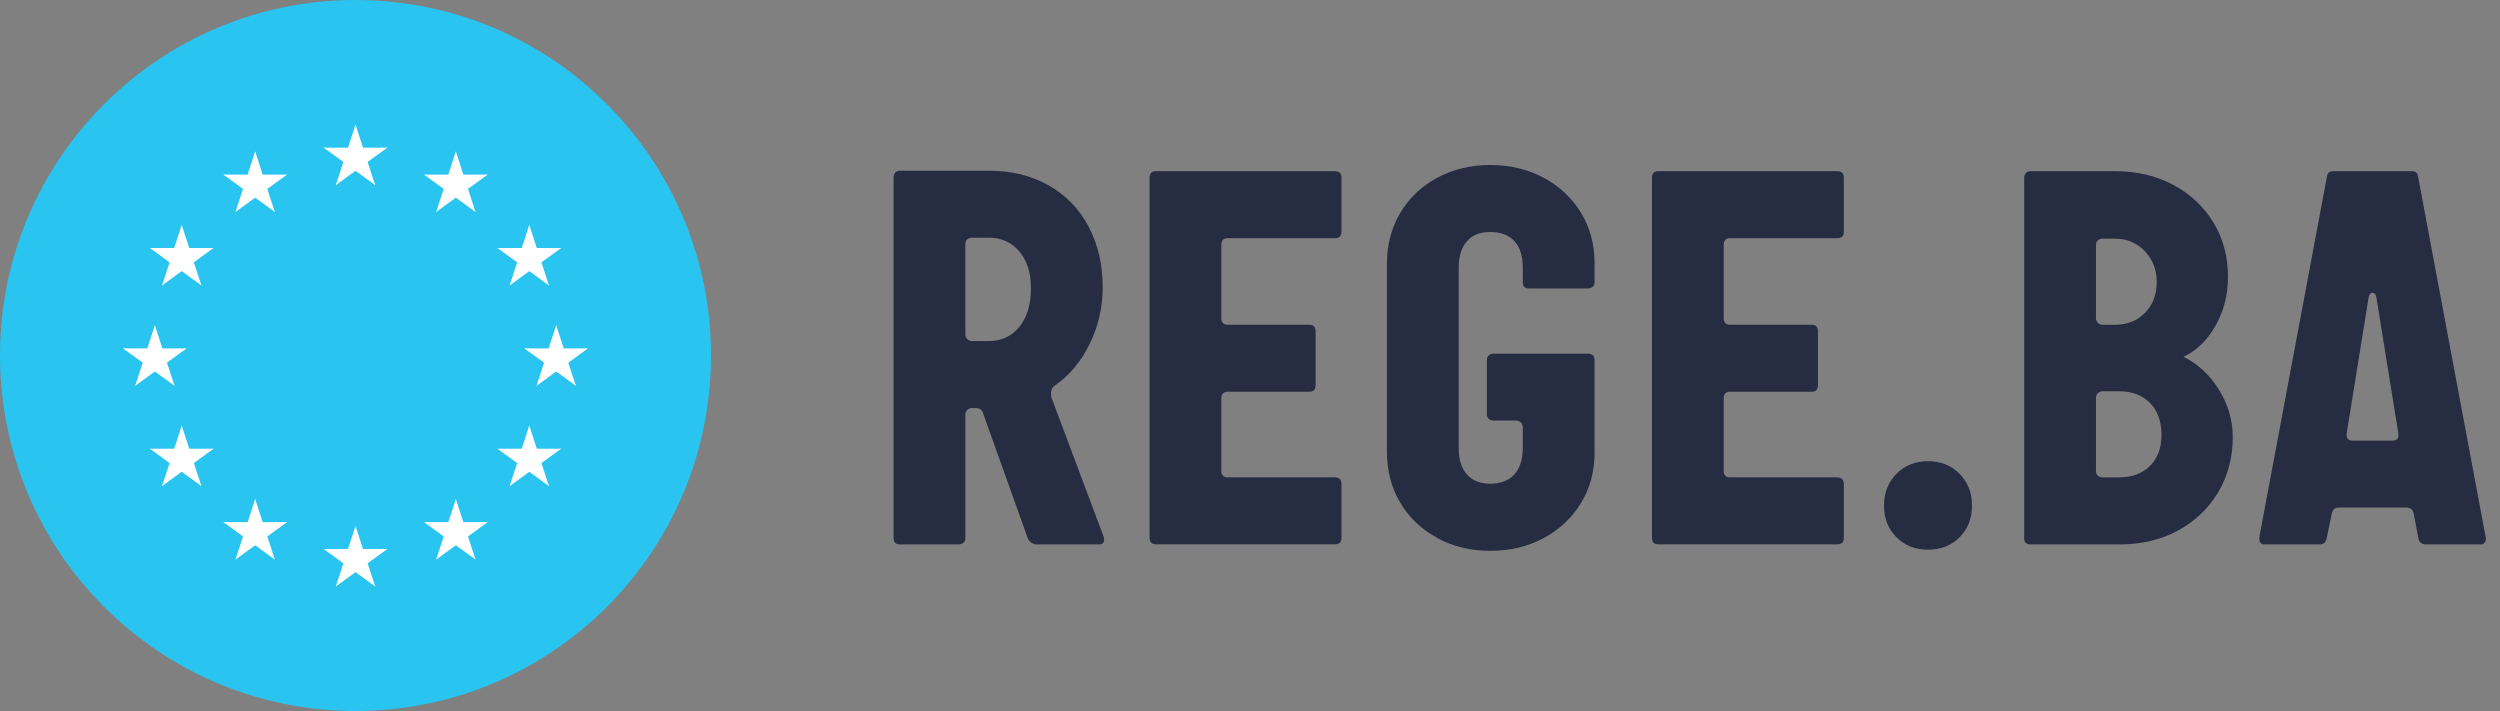 <?xml version="1.0" encoding="UTF-8"?><svg id="Layer_1" xmlns="http://www.w3.org/2000/svg" viewBox="0 0 574.75 163.46"><rect x="0" y="0" width="574.75" height="163.46" fill="#808080" stroke="none"/><g id="REGE.BA"><path d="M205.44,123.73V40.79c0-.44.13-.81.38-1.1.26-.29.61-.44,1.04-.44h20.46c5.21,0,9.79,1.12,13.75,3.36,3.96,2.24,7.02,5.39,9.19,9.46,2.16,4.07,3.25,8.75,3.25,14.02,0,4.55-.99,8.86-2.97,12.93-1.98,4.07-4.66,7.28-8.03,9.62-.59.37-.88.95-.88,1.76,0,.59.07,1.03.22,1.32l11.88,31.68c.07.15.11.37.11.66,0,.73-.4,1.1-1.21,1.1h-14.3c-.44,0-.86-.15-1.26-.44-.4-.29-.68-.66-.83-1.1l-10.23-28.6c-.22-.81-.77-1.21-1.65-1.21h-.88c-.44,0-.81.15-1.1.44s-.44.66-.44,1.1v28.38c0,.44-.15.79-.44,1.04-.29.26-.66.38-1.1.38h-13.53c-.95,0-1.43-.48-1.43-1.43ZM222.38,77.97c.29.29.66.44,1.1.44h3.85c2.93,0,5.28-1.1,7.04-3.3,1.76-2.2,2.64-5.13,2.64-8.8s-.88-6.34-2.64-8.47c-1.76-2.13-4.11-3.19-7.04-3.19h-3.85c-.44,0-.81.13-1.1.38-.29.26-.44.61-.44,1.04v20.79c0,.44.15.81.44,1.1Z" fill="#262c41"/><path d="M264.29,123.62V40.9c0-1.03.48-1.54,1.43-1.54h41.14c1.03,0,1.54.48,1.54,1.43v12.54c0,.95-.51,1.43-1.54,1.43h-24.64c-.95,0-1.43.51-1.43,1.54v16.94c0,.44.13.79.38,1.04.26.26.57.38.94.38h18.92c.95,0,1.43.51,1.43,1.54v12.32c0,1.03-.48,1.54-1.43,1.54h-18.92c-.37,0-.68.13-.94.38s-.38.57-.38.94v17.05c0,.37.13.68.38.93.26.26.57.38.94.38h24.75c1.03,0,1.54.51,1.54,1.54v12.43c0,.95-.51,1.43-1.54,1.43h-41.14c-.95,0-1.43-.51-1.43-1.54Z" fill="#262c41"/><path d="M330.45,123.67c-3.63-1.94-6.47-4.64-8.52-8.08-2.05-3.45-3.08-7.37-3.08-11.77v-43.12c0-4.4,1.03-8.32,3.08-11.77,2.05-3.45,4.89-6.14,8.52-8.08,3.63-1.94,7.68-2.92,12.16-2.92s8.63.97,12.26,2.92c3.63,1.94,6.49,4.62,8.58,8.03s3.14,7.28,3.14,11.61v4.4c0,.44-.15.79-.44,1.04-.29.26-.66.39-1.1.39h-13.53c-.95,0-1.43-.48-1.43-1.43v-3.3c0-2.71-.64-4.77-1.93-6.16-1.28-1.39-3.13-2.09-5.55-2.09s-4.14.71-5.39,2.15c-1.25,1.43-1.87,3.46-1.87,6.1v41.36c0,2.64.62,4.67,1.87,6.1,1.25,1.43,3.04,2.15,5.39,2.15s4.27-.71,5.55-2.15c1.28-1.43,1.93-3.46,1.93-6.1v-4.62c0-.51-.15-.92-.44-1.21-.29-.29-.7-.44-1.21-.44h-5.06c-.44,0-.81-.13-1.1-.38-.29-.26-.44-.61-.44-1.04v-12.54c0-.44.15-.79.44-1.04.29-.26.66-.38,1.1-.38h21.67c1.03,0,1.54.51,1.54,1.54v21.23c0,4.33-1.05,8.2-3.14,11.61-2.09,3.41-4.95,6.09-8.58,8.03-3.63,1.94-7.72,2.92-12.26,2.92s-8.53-.97-12.16-2.92Z" fill="#262c41"/><path d="M379.78,123.62V40.9c0-1.03.48-1.54,1.43-1.54h41.14c1.03,0,1.54.48,1.54,1.43v12.54c0,.95-.51,1.43-1.54,1.43h-24.64c-.95,0-1.43.51-1.43,1.54v16.94c0,.44.13.79.38,1.04.26.26.57.38.94.38h18.92c.95,0,1.43.51,1.43,1.54v12.32c0,1.03-.48,1.54-1.43,1.54h-18.92c-.37,0-.68.13-.94.38s-.38.57-.38.94v17.05c0,.37.13.68.38.93.26.26.57.38.94.38h24.75c1.03,0,1.54.51,1.54,1.54v12.43c0,.95-.51,1.43-1.54,1.43h-41.14c-.95,0-1.43-.51-1.43-1.54Z" fill="#262c41"/><path d="M435.99,123.51c-1.91-1.91-2.86-4.33-2.86-7.26s.95-5.37,2.86-7.31c1.91-1.94,4.33-2.92,7.26-2.92s5.35.97,7.26,2.92c1.91,1.94,2.86,4.38,2.86,7.31s-.95,5.35-2.86,7.26c-1.91,1.91-4.33,2.86-7.26,2.86s-5.35-.95-7.26-2.86Z" fill="#262c41"/><path d="M465.36,123.73V40.9c0-.44.13-.81.38-1.1.26-.29.61-.44,1.04-.44h19.47c4.99,0,9.44,1.04,13.36,3.13,3.92,2.09,7,4.97,9.24,8.63,2.24,3.67,3.36,7.85,3.36,12.54,0,4.11-.95,7.85-2.86,11.22-1.91,3.37-4.36,5.76-7.37,7.15,3.3,1.61,6.01,4.12,8.14,7.54s3.19,7.06,3.19,10.95c0,4.69-1.12,8.91-3.35,12.65-2.24,3.74-5.32,6.67-9.24,8.8-3.92,2.13-8.38,3.19-13.37,3.19h-20.57c-.95,0-1.43-.48-1.43-1.43ZM482.3,74.23c.29.29.66.44,1.1.44h2.86c2.79,0,5.08-.92,6.88-2.75,1.8-1.83,2.69-4.18,2.69-7.04s-.92-5.24-2.75-7.15c-1.83-1.91-4.11-2.86-6.82-2.86h-2.86c-.44,0-.81.13-1.1.38-.29.26-.44.61-.44,1.04v16.83c0,.44.15.81.44,1.1ZM482.3,109.37c.29.26.66.38,1.1.38h3.74c3.01,0,5.39-.88,7.15-2.64,1.76-1.76,2.64-4.14,2.64-7.15s-.88-5.52-2.64-7.31c-1.76-1.8-4.14-2.7-7.15-2.7h-3.74c-.44,0-.81.15-1.1.44s-.44.66-.44,1.1v16.83c0,.44.15.79.44,1.04Z" fill="#262c41"/><path d="M519.48,123.18l15.51-82.72c.15-.73.59-1.1,1.32-1.1h18.26c.73,0,1.17.37,1.32,1.1l15.51,82.72.11.66c0,.37-.11.68-.33.94-.22.26-.48.38-.77.38h-12.76c-.44,0-.81-.13-1.1-.38-.29-.26-.48-.57-.55-.94l-1.1-5.83c-.22-.88-.77-1.32-1.65-1.32h-15.62c-.81,0-1.32.44-1.54,1.32l-1.21,5.83c-.22.88-.73,1.32-1.54,1.32h-12.76c-.95,0-1.32-.66-1.1-1.98ZM539.5,99.97c0,.88.44,1.32,1.32,1.32h9.24c1.03,0,1.47-.55,1.32-1.65l-5.06-31.35c-.15-.66-.44-.99-.88-.99s-.73.33-.88.99l-5.06,31.35v.33Z" fill="#262c41"/></g><g id="Logo"><circle cx="81.73" cy="81.73" r="81.73" fill="#2ac4f0"/><g id="Stars"><g id="s"><g id="c"><path id="t" d="M81.73,28.64l-2.38,7.31,3.66,1.19-1.28-8.5Z" fill="#fff"/><path id="t-2" d="M81.73,28.64l2.38,7.31-3.66,1.19,1.28-8.5Z" fill="#fff"/></g><g id="a"><g id="c-2"><path id="t-3" d="M89.04,33.95h-7.69v3.84l7.69-3.84Z" fill="#fff"/><path id="t-4" d="M89.04,33.95l-6.22,4.52-2.26-3.11,8.48-1.41Z" fill="#fff"/></g><g id="c-3"><path id="t-5" d="M86.25,42.55l-2.38-7.31-3.66,1.19,6.03,6.12Z" fill="#fff"/><path id="t-6" d="M86.25,42.55l-6.22-4.52,2.26-3.11,3.96,7.63Z" fill="#fff"/></g></g><g id="a-2"><g id="c-4"><path id="t-7" d="M74.42,33.95h7.69v3.84l-7.69-3.84Z" fill="#fff"/><path id="t-8" d="M74.42,33.95l6.22,4.52,2.26-3.11-8.48-1.41Z" fill="#fff"/></g><g id="c-5"><path id="t-9" d="M77.21,42.55l2.38-7.31,3.66,1.19-6.03,6.12Z" fill="#fff"/><path id="t-10" d="M77.21,42.55l6.22-4.52-2.26-3.11-3.96,7.63Z" fill="#fff"/></g></g></g><g id="s-2"><g id="c-6"><path id="t-11" d="M81.73,120.91l-2.38,7.31,3.66,1.19-1.28-8.5Z" fill="#fff"/><path id="t-12" d="M81.73,120.91l2.38,7.31-3.66,1.19,1.28-8.5Z" fill="#fff"/></g><g id="a-3"><g id="c-7"><path id="t-13" d="M89.04,126.22h-7.69v3.84l7.69-3.84Z" fill="#fff"/><path id="t-14" d="M89.04,126.22l-6.22,4.52-2.26-3.11,8.48-1.41Z" fill="#fff"/></g><g id="c-8"><path id="t-15" d="M86.25,134.82l-2.38-7.31-3.66,1.19,6.03,6.12Z" fill="#fff"/><path id="t-16" d="M86.25,134.82l-6.22-4.52,2.26-3.11,3.96,7.63Z" fill="#fff"/></g></g><g id="a-4"><g id="c-9"><path id="t-17" d="M74.42,126.22h7.69v3.84l-7.69-3.84Z" fill="#fff"/><path id="t-18" d="M74.42,126.22l6.22,4.52,2.26-3.11-8.48-1.41Z" fill="#fff"/></g><g id="c-10"><path id="t-19" d="M77.21,134.82l2.38-7.31,3.66,1.19-6.03,6.12Z" fill="#fff"/><path id="t-20" d="M77.21,134.82l6.22-4.52-2.26-3.11-3.96,7.63Z" fill="#fff"/></g></g></g><g id="l"><g id="s-3"><g id="c-11"><path id="t-21" d="M35.6,74.78l-2.38,7.31,3.66,1.19-1.28-8.5Z" fill="#fff"/><path id="t-22" d="M35.6,74.78l2.38,7.31-3.66,1.19,1.28-8.5Z" fill="#fff"/></g><g id="a-5"><g id="c-12"><path id="t-23" d="M42.91,80.09h-7.69v3.84l7.69-3.84Z" fill="#fff"/><path id="t-24" d="M42.91,80.09l-6.22,4.52-2.26-3.11,8.48-1.41Z" fill="#fff"/></g><g id="c-13"><path id="t-25" d="M40.12,88.69l-2.38-7.31-3.66,1.19,6.03,6.12Z" fill="#fff"/><path id="t-26" d="M40.12,88.69l-6.22-4.52,2.26-3.11,3.96,7.63Z" fill="#fff"/></g></g><g id="a-6"><g id="c-14"><path id="t-27" d="M28.28,80.09h7.69v3.84l-7.69-3.84Z" fill="#fff"/><path id="t-28" d="M28.28,80.09l6.22,4.52,2.26-3.11-8.48-1.41Z" fill="#fff"/></g><g id="c-15"><path id="t-29" d="M31.08,88.69l2.38-7.31,3.66,1.19-6.03,6.12Z" fill="#fff"/><path id="t-30" d="M31.08,88.69l6.22-4.52-2.26-3.11-3.96,7.63Z" fill="#fff"/></g></g></g><g id="s-4"><g id="c-16"><path id="t-31" d="M54.14,48.73l6.22-4.52-2.26-3.11-3.96,7.63Z" fill="#fff"/><path id="t-32" d="M54.14,48.73l2.38-7.31,3.66,1.19-6.03,6.12Z" fill="#fff"/></g><g id="a-7"><g id="c-17"><path id="t-33" d="M51.35,40.14l6.22,4.52,2.26-3.11-8.48-1.41Z" fill="#fff"/><path id="t-34" d="M51.35,40.14h7.69v3.84s-7.69-3.84-7.69-3.84Z" fill="#fff"/></g><g id="c-18"><path id="t-35" d="M58.66,34.82l-2.38,7.31,3.66,1.19-1.28-8.5Z" fill="#fff"/><path id="t-36" d="M58.66,34.82l2.38,7.31-3.66,1.19,1.28-8.5Z" fill="#fff"/></g></g><g id="a-8"><g id="c-19"><path id="t-37" d="M63.18,48.73l-6.22-4.52,2.26-3.11,3.96,7.63Z" fill="#fff"/><path id="t-38" d="M63.18,48.73l-2.38-7.31-3.66,1.19,6.03,6.12Z" fill="#fff"/></g><g id="c-20"><path id="t-39" d="M65.98,40.14l-6.22,4.52-2.26-3.11,8.48-1.41Z" fill="#fff"/><path id="t-40" d="M65.98,40.14h-7.69s0,3.84,0,3.84l7.69-3.84Z" fill="#fff"/></g></g></g><g id="s-5"><g id="c-21"><path id="t-41" d="M46.3,65.62l-2.38-7.31-3.66,1.19,6.03,6.12Z" fill="#fff"/><path id="t-42" d="M46.3,65.62l-6.22-4.52,2.26-3.11,3.96,7.63Z" fill="#fff"/></g><g id="a-9"><g id="c-22"><path id="t-43" d="M37.26,65.62l6.22-4.52-2.26-3.11-3.96,7.63Z" fill="#fff"/><path id="t-44" d="M37.26,65.62l2.38-7.31,3.66,1.19-6.03,6.12Z" fill="#fff"/></g><g id="c-23"><path id="t-45" d="M34.46,57.02l6.22,4.52,2.26-3.11-8.48-1.41Z" fill="#fff"/><path id="t-46" d="M34.46,57.02h7.69s0,3.84,0,3.84l-7.69-3.84Z" fill="#fff"/></g></g><g id="a-10"><g id="c-24"><path id="t-47" d="M49.09,57.02l-6.22,4.52-2.26-3.11,8.48-1.41Z" fill="#fff"/><path id="t-48" d="M49.09,57.02h-7.69v3.84s7.69-3.84,7.69-3.84Z" fill="#fff"/></g><g id="c-25"><path id="t-49" d="M41.78,51.71l2.38,7.31-3.66,1.19,1.28-8.5Z" fill="#fff"/><path id="t-50" d="M41.78,51.71l-2.38,7.31,3.66,1.19-1.28-8.5Z" fill="#fff"/></g></g></g><g id="s-6"><g id="c-26"><path id="t-51" d="M49.09,103.16h-7.69v3.84l7.69-3.84Z" fill="#fff"/><path id="t-52" d="M49.09,103.16l-6.22,4.52-2.26-3.11,8.48-1.41Z" fill="#fff"/></g><g id="a-11"><g id="c-27"><path id="t-53" d="M46.3,111.75l-2.38-7.31-3.66,1.19,6.03,6.12Z" fill="#fff"/><path id="t-54" d="M46.3,111.75l-6.22-4.52,2.26-3.11,3.96,7.63Z" fill="#fff"/></g><g id="c-28"><path id="t-55" d="M37.26,111.75l6.22-4.52-2.26-3.11-3.96,7.63Z" fill="#fff"/><path id="t-56" d="M37.26,111.75l2.38-7.31,3.66,1.19-6.03,6.12Z" fill="#fff"/></g></g><g id="a-12"><g id="c-29"><path id="t-57" d="M41.78,97.84l2.38,7.31-3.66,1.19,1.28-8.5Z" fill="#fff"/><path id="t-58" d="M41.78,97.84l-2.38,7.31,3.66,1.19-1.28-8.5Z" fill="#fff"/></g><g id="c-30"><path id="t-59" d="M34.46,103.16h7.69s0,3.84,0,3.84l-7.69-3.84Z" fill="#fff"/><path id="t-60" d="M34.46,103.16l6.22,4.52,2.26-3.11-8.48-1.41Z" fill="#fff"/></g></g></g><g id="s-7"><g id="c-31"><path id="t-61" d="M65.98,120.04h-7.69s0,3.84,0,3.84l7.69-3.84Z" fill="#fff"/><path id="t-62" d="M65.98,120.04l-6.22,4.52-2.26-3.11,8.48-1.41Z" fill="#fff"/></g><g id="a-13"><g id="c-32"><path id="t-63" d="M63.18,128.64l-2.38-7.31-3.66,1.19,6.03,6.12Z" fill="#fff"/><path id="t-64" d="M63.18,128.64l-6.22-4.52,2.26-3.11,3.96,7.63Z" fill="#fff"/></g><g id="c-33"><path id="t-65" d="M54.14,128.64l6.22-4.52-2.26-3.11-3.96,7.63Z" fill="#fff"/><path id="t-66" d="M54.14,128.64l2.38-7.31,3.66,1.19-6.03,6.12Z" fill="#fff"/></g></g><g id="a-14"><g id="c-34"><path id="t-67" d="M58.66,114.73l2.38,7.31-3.66,1.19,1.28-8.5Z" fill="#fff"/><path id="t-68" d="M58.66,114.73l-2.38,7.31,3.66,1.19-1.28-8.5Z" fill="#fff"/></g><g id="c-35"><path id="t-69" d="M51.35,120.04h7.69s0,3.84,0,3.84l-7.69-3.84Z" fill="#fff"/><path id="t-70" d="M51.35,120.04l6.22,4.52,2.26-3.11-8.48-1.41Z" fill="#fff"/></g></g></g></g><g id="l-2"><g id="s-8"><g id="c-36"><path id="t-71" d="M127.87,74.78l2.38,7.31-3.66,1.19,1.28-8.5Z" fill="#fff"/><path id="t-72" d="M127.87,74.78l-2.38,7.31,3.66,1.19-1.28-8.5Z" fill="#fff"/></g><g id="a-15"><g id="c-37"><path id="t-73" d="M120.55,80.09h7.69v3.84l-7.69-3.84Z" fill="#fff"/><path id="t-74" d="M120.55,80.09l6.22,4.52,2.26-3.11-8.48-1.41Z" fill="#fff"/></g><g id="c-38"><path id="t-75" d="M123.35,88.69l2.38-7.31,3.66,1.19-6.03,6.12Z" fill="#fff"/><path id="t-76" d="M123.35,88.69l6.22-4.52-2.26-3.11-3.96,7.63Z" fill="#fff"/></g></g><g id="a-16"><g id="c-39"><path id="t-77" d="M135.18,80.09h-7.69v3.84l7.69-3.84Z" fill="#fff"/><path id="t-78" d="M135.18,80.09l-6.22,4.52-2.26-3.11,8.48-1.41Z" fill="#fff"/></g><g id="c-40"><path id="t-79" d="M132.39,88.69l-2.38-7.31-3.66,1.19,6.03,6.12Z" fill="#fff"/><path id="t-80" d="M132.39,88.69l-6.22-4.52,2.26-3.11,3.96,7.63Z" fill="#fff"/></g></g></g><g id="s-9"><g id="c-41"><path id="t-81" d="M109.32,48.73l-6.22-4.52,2.26-3.11,3.96,7.63Z" fill="#fff"/><path id="t-82" d="M109.32,48.73l-2.38-7.31-3.66,1.19,6.03,6.12Z" fill="#fff"/></g><g id="a-17"><g id="c-42"><path id="t-83" d="M112.11,40.14l-6.22,4.52-2.26-3.11,8.48-1.41Z" fill="#fff"/><path id="t-84" d="M112.11,40.14h-7.69v3.84s7.69-3.84,7.69-3.84Z" fill="#fff"/></g><g id="c-43"><path id="t-85" d="M104.8,34.82l2.38,7.31-3.66,1.19,1.28-8.5Z" fill="#fff"/><path id="t-86" d="M104.8,34.82l-2.38,7.31,3.66,1.19-1.28-8.5Z" fill="#fff"/></g></g><g id="a-18"><g id="c-44"><path id="t-87" d="M100.28,48.73l6.22-4.52-2.26-3.11-3.96,7.63Z" fill="#fff"/><path id="t-88" d="M100.28,48.73l2.38-7.31,3.66,1.19-6.03,6.12Z" fill="#fff"/></g><g id="c-45"><path id="t-89" d="M97.49,40.14l6.22,4.52,2.26-3.11-8.48-1.41Z" fill="#fff"/><path id="t-90" d="M97.49,40.14h7.69s0,3.84,0,3.84l-7.69-3.84Z" fill="#fff"/></g></g></g><g id="s-10"><g id="c-46"><path id="t-91" d="M117.17,65.62l2.38-7.31,3.66,1.19-6.03,6.12Z" fill="#fff"/><path id="t-92" d="M117.17,65.62l6.22-4.52-2.26-3.11-3.96,7.63Z" fill="#fff"/></g><g id="a-19"><g id="c-47"><path id="t-93" d="M126.2,65.62l-6.22-4.52,2.26-3.11,3.96,7.63Z" fill="#fff"/><path id="t-94" d="M126.2,65.62l-2.38-7.31-3.66,1.19,6.03,6.12Z" fill="#fff"/></g><g id="c-48"><path id="t-95" d="M129,57.02l-6.22,4.52-2.26-3.11,8.48-1.41Z" fill="#fff"/><path id="t-96" d="M129,57.02h-7.69s0,3.84,0,3.84l7.69-3.84Z" fill="#fff"/></g></g><g id="a-20"><g id="c-49"><path id="t-97" d="M114.37,57.02l6.22,4.52,2.26-3.11-8.48-1.41Z" fill="#fff"/><path id="t-98" d="M114.37,57.02h7.69v3.84s-7.69-3.84-7.69-3.84Z" fill="#fff"/></g><g id="c-50"><path id="t-99" d="M121.68,51.71l-2.38,7.31,3.66,1.19-1.28-8.5Z" fill="#fff"/><path id="t-100" d="M121.68,51.71l2.38,7.31-3.66,1.19,1.28-8.5Z" fill="#fff"/></g></g></g><g id="s-11"><g id="c-51"><path id="t-101" d="M114.37,103.16h7.69v3.84l-7.69-3.84Z" fill="#fff"/><path id="t-102" d="M114.37,103.16l6.22,4.52,2.26-3.11-8.48-1.41Z" fill="#fff"/></g><g id="a-21"><g id="c-52"><path id="t-103" d="M117.17,111.75l2.38-7.31,3.66,1.19-6.03,6.12Z" fill="#fff"/><path id="t-104" d="M117.17,111.75l6.22-4.52-2.26-3.11-3.96,7.63Z" fill="#fff"/></g><g id="c-53"><path id="t-105" d="M126.2,111.75l-6.22-4.52,2.26-3.11,3.96,7.63Z" fill="#fff"/><path id="t-106" d="M126.2,111.75l-2.38-7.31-3.66,1.19,6.03,6.12Z" fill="#fff"/></g></g><g id="a-22"><g id="c-54"><path id="t-107" d="M121.68,97.84l-2.38,7.31,3.66,1.19-1.28-8.5Z" fill="#fff"/><path id="t-108" d="M121.68,97.84l2.38,7.31-3.66,1.19,1.28-8.5Z" fill="#fff"/></g><g id="c-55"><path id="t-109" d="M129,103.16h-7.69s0,3.84,0,3.84l7.69-3.84Z" fill="#fff"/><path id="t-110" d="M129,103.16l-6.22,4.52-2.26-3.11,8.48-1.41Z" fill="#fff"/></g></g></g><g id="s-12"><g id="c-56"><path id="t-111" d="M97.49,120.04h7.69s0,3.84,0,3.84l-7.69-3.84Z" fill="#fff"/><path id="t-112" d="M97.49,120.04l6.22,4.52,2.26-3.11-8.48-1.41Z" fill="#fff"/></g><g id="a-23"><g id="c-57"><path id="t-113" d="M100.28,128.64l2.38-7.31,3.66,1.19-6.03,6.12Z" fill="#fff"/><path id="t-114" d="M100.28,128.64l6.22-4.52-2.26-3.11-3.96,7.63Z" fill="#fff"/></g><g id="c-58"><path id="t-115" d="M109.32,128.64l-6.22-4.52,2.26-3.11,3.96,7.63Z" fill="#fff"/><path id="t-116" d="M109.32,128.64l-2.38-7.31-3.66,1.19,6.03,6.12Z" fill="#fff"/></g></g><g id="a-24"><g id="c-59"><path id="t-117" d="M104.8,114.73l-2.38,7.31,3.66,1.19-1.28-8.5Z" fill="#fff"/><path id="t-118" d="M104.8,114.73l2.38,7.31-3.66,1.19,1.28-8.5Z" fill="#fff"/></g><g id="c-60"><path id="t-119" d="M112.11,120.04h-7.69s0,3.84,0,3.84l7.69-3.84Z" fill="#fff"/><path id="t-120" d="M112.11,120.04l-6.22,4.52-2.26-3.11,8.48-1.41Z" fill="#fff"/></g></g></g></g></g></g></svg>